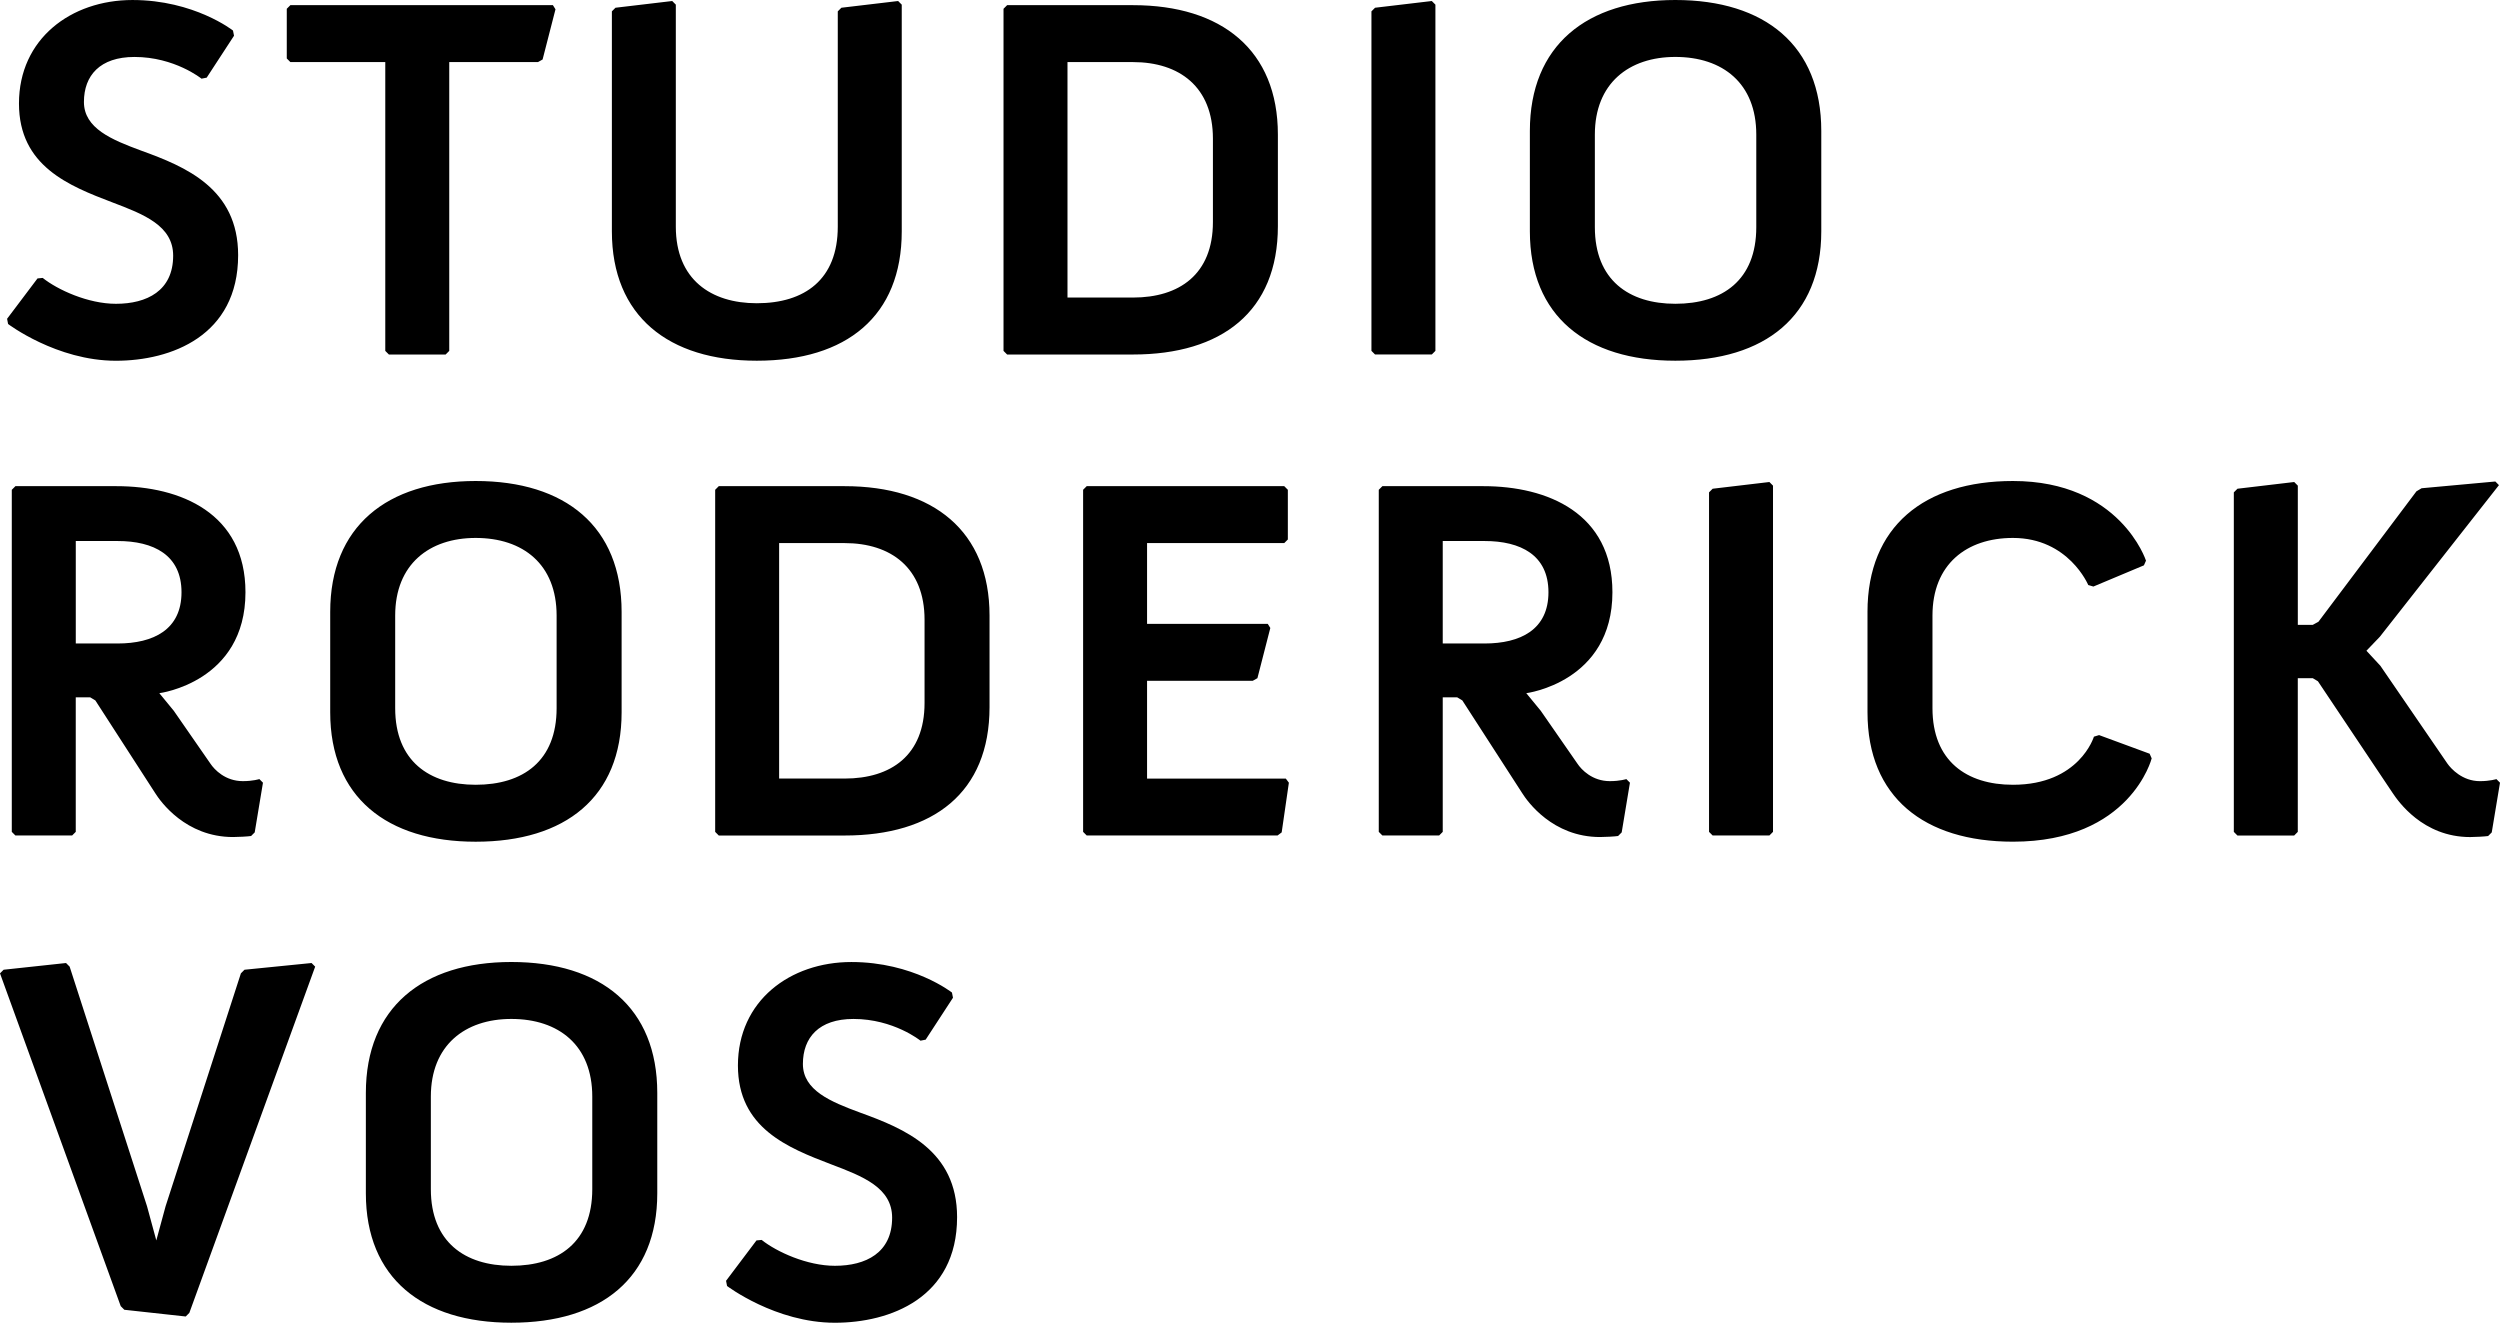 <?xml version="1.0" encoding="UTF-8"?>
<svg width="189px" height="100px" viewBox="0 0 189 100" version="1.1" xmlns="http://www.w3.org/2000/svg" xmlns:xlink="http://www.w3.org/1999/xlink">
    <title>logo copy 2</title>
    <g id="Desktop_V1_Selects" stroke="none" stroke-width="1" fill="none" fill-rule="evenodd">
        <g id="1.-Home" transform="translate(-30, -1190)" fill="#000000" fill-rule="nonzero">
            <g id="Group" transform="translate(0, 1080)">
                <g id="logo-copy-2" transform="translate(30, 110)">
                    <path d="M0.536,24.1 L2.836,21.049 L3.228,21.011 C4.358,21.91 6.658,22.967 8.764,22.967 C11.102,22.967 13.091,21.988 13.091,19.329 C13.091,17.059 10.869,16.2 8.491,15.299 C5.214,14.048 1.434,12.56 1.434,7.825 C1.434,2.935 5.372,0.001 10.012,0.001 C14.69,0.001 17.614,2.309 17.614,2.309 L17.692,2.702 L15.626,5.87 L15.235,5.948 C15.235,5.948 13.208,4.306 10.166,4.306 C7.553,4.306 6.345,5.713 6.345,7.709 C6.345,9.704 8.45,10.566 10.672,11.386 C14.026,12.6 18.003,14.243 18.003,19.29 C18.003,25.395 12.933,27.273 8.762,27.273 C4.278,27.273 0.611,24.494 0.611,24.494 L0.536,24.1 L0.536,24.1 Z M29.127,4.694 L21.953,4.694 L21.68,4.42 L21.68,0.664 L21.953,0.39 L41.8,0.39 L41.995,0.703 L41.02,4.498 L40.669,4.694 L33.963,4.694 L33.963,26.527 L33.69,26.801 L29.4,26.801 L29.127,26.527 L29.127,4.694 L29.127,4.694 Z M46.256,0.859 L46.53,0.585 L50.819,0.077 L51.092,0.351 L51.092,17.136 C51.092,21.125 53.744,22.925 57.213,22.925 C60.841,22.925 63.336,21.125 63.336,17.136 L63.336,0.859 L63.609,0.585 L67.898,0.077 L68.172,0.351 L68.172,17.488 C68.172,23.904 63.999,27.27 57.213,27.27 C50.546,27.27 46.258,23.904 46.258,17.488 L46.258,0.859 L46.256,0.859 Z M75.866,0.664 L76.139,0.39 L85.652,0.39 C92.359,0.39 96.608,3.794 96.608,10.172 L96.608,17.097 C96.608,23.553 92.359,26.801 85.652,26.801 L76.139,26.801 L75.866,26.527 L75.866,0.664 Z M85.654,22.495 C89.164,22.495 91.697,20.736 91.697,16.783 L91.697,10.484 C91.697,6.572 89.164,4.694 85.654,4.694 L80.702,4.694 L80.702,22.495 L85.654,22.495 Z M103.681,0.859 L103.954,0.585 L108.244,0.077 L108.517,0.351 L108.517,26.525 L108.244,26.8 L103.954,26.8 L103.681,26.525 L103.681,0.859 Z M115.658,9.898 C115.658,3.441 119.948,0 126.654,0 C133.437,0 137.689,3.443 137.689,9.898 L137.689,17.488 C137.689,23.904 133.438,27.27 126.654,27.27 C119.948,27.27 115.658,23.904 115.658,17.488 L115.658,9.898 Z M126.654,22.966 C130.241,22.966 132.775,21.166 132.775,17.176 L132.775,10.172 C132.775,6.298 130.241,4.304 126.654,4.304 C123.144,4.304 120.571,6.299 120.571,10.172 L120.571,17.176 C120.571,21.166 123.144,22.966 126.654,22.966 Z M0.893,37.028 L1.167,36.754 L8.808,36.754 C13.643,36.754 18.557,38.789 18.557,44.775 C18.557,51.582 12.045,52.404 12.045,52.404 L13.136,53.733 L15.903,57.724 C16.215,58.195 17.035,59.054 18.36,59.054 C19.139,59.054 19.607,58.898 19.607,58.898 L19.88,59.172 L19.256,62.928 L18.983,63.202 C18.75,63.24 17.969,63.28 17.618,63.28 C14.031,63.28 12.121,60.581 11.73,59.955 L7.207,52.951 L6.817,52.717 L5.727,52.717 L5.727,62.889 L5.453,63.163 L1.164,63.163 L0.891,62.889 L0.891,37.028 L0.893,37.028 Z M8.887,48.648 C11.617,48.648 13.722,47.591 13.722,44.775 C13.722,41.957 11.617,40.901 8.887,40.901 L5.729,40.901 L5.729,48.646 L8.887,48.646 L8.887,48.648 Z M24.964,46.262 C24.964,39.805 29.253,36.364 35.96,36.364 C42.744,36.364 46.994,39.806 46.994,46.262 L46.994,53.851 C46.994,60.268 42.745,63.634 35.96,63.634 C29.253,63.634 24.964,60.268 24.964,53.851 L24.964,46.262 Z M35.96,59.329 C39.546,59.329 42.08,57.529 42.08,53.54 L42.08,46.536 C42.08,42.662 39.546,40.668 35.96,40.668 C32.45,40.668 29.876,42.663 29.876,46.536 L29.876,53.54 C29.876,57.529 32.45,59.329 35.96,59.329 Z M54.067,37.028 L54.34,36.754 L63.853,36.754 C70.56,36.754 74.809,40.157 74.809,46.536 L74.809,53.46 C74.809,59.917 70.56,63.165 63.853,63.165 L54.34,63.165 L54.067,62.89 L54.067,37.028 Z M63.853,58.859 C67.363,58.859 69.896,57.099 69.896,53.147 L69.896,46.848 C69.896,42.936 67.363,41.058 63.853,41.058 L58.902,41.058 L58.902,58.859 L63.853,58.859 Z M81.882,37.028 L82.155,36.754 L97.088,36.754 L97.361,37.028 L97.361,40.784 L97.088,41.058 L86.718,41.058 L86.718,47.162 L95.841,47.162 L96.036,47.474 L95.061,51.27 L94.71,51.467 L86.718,51.467 L86.718,58.86 L97.206,58.86 L97.439,59.173 L96.895,62.929 L96.583,63.163 L82.156,63.163 L81.883,62.889 L81.883,37.028 L81.882,37.028 Z M104.236,37.028 L104.509,36.754 L112.151,36.754 C116.986,36.754 121.899,38.789 121.899,44.775 C121.899,51.582 115.387,52.404 115.387,52.404 L116.479,53.733 L119.248,57.724 C119.559,58.195 120.379,59.054 121.704,59.054 C122.484,59.054 122.951,58.898 122.951,58.898 L123.224,59.172 L122.6,62.928 L122.327,63.202 C122.094,63.24 121.313,63.28 120.962,63.28 C117.374,63.28 115.465,60.581 115.074,59.955 L110.551,52.951 L110.161,52.717 L109.071,52.717 L109.071,62.889 L108.798,63.163 L104.508,63.163 L104.235,62.889 L104.235,37.028 L104.236,37.028 Z M112.228,48.648 C114.959,48.648 117.063,47.591 117.063,44.775 C117.063,41.957 114.959,40.901 112.228,40.901 L109.071,40.901 L109.071,48.646 L112.228,48.646 L112.228,48.648 Z M129.203,37.223 L129.476,36.948 L133.766,36.44 L134.039,36.715 L134.039,62.889 L133.766,63.163 L129.476,63.163 L129.203,62.889 L129.203,37.223 Z M141.182,46.262 C141.182,39.805 145.471,36.364 152.177,36.364 C160.288,36.364 162.237,42.387 162.237,42.387 L162.08,42.74 L158.26,44.343 L157.871,44.228 C157.871,44.228 156.388,40.668 152.179,40.668 C148.669,40.668 146.095,42.663 146.095,46.536 L146.095,53.54 C146.095,57.529 148.669,59.329 152.179,59.329 C157.208,59.329 158.3,55.692 158.3,55.692 L158.691,55.573 L162.512,56.981 L162.667,57.333 C162.667,57.333 161.069,63.632 152.179,63.632 C145.472,63.632 141.183,60.266 141.183,53.85 L141.183,46.262 L141.182,46.262 Z M168.878,37.223 L169.152,36.948 L173.441,36.44 L173.715,36.715 L173.715,47.239 L174.845,47.239 L175.274,47.005 L182.682,37.145 L183.073,36.911 L188.648,36.401 L188.921,36.676 L179.915,48.14 L178.902,49.196 L179.955,50.332 L185.024,57.726 C185.297,58.116 186.155,59.055 187.479,59.055 C188.259,59.055 188.727,58.899 188.727,58.899 L189,59.173 L188.376,62.929 L188.102,63.204 C187.869,63.241 187.09,63.282 186.739,63.282 C183.151,63.282 181.28,60.542 180.888,59.956 L175.235,51.504 L174.844,51.27 L173.713,51.27 L173.713,62.89 L173.44,63.165 L169.15,63.165 L168.877,62.89 L168.877,37.223 L168.878,37.223 Z M0,73.586 L0.273,73.312 L4.992,72.804 L5.265,73.078 L11.115,91.192 L11.817,93.775 L12.519,91.192 L18.211,73.586 L18.484,73.312 L23.554,72.804 L23.827,73.078 L14.314,99.253 L14.041,99.527 L9.4,99.019 L9.127,98.745 L0,73.586 L0,73.586 Z M27.659,82.625 C27.659,76.169 31.949,72.727 38.655,72.727 C45.438,72.727 49.69,76.17 49.69,82.625 L49.69,90.215 C49.69,96.631 45.439,99.997 38.655,99.997 C31.949,99.997 27.659,96.631 27.659,90.215 L27.659,82.625 Z M38.655,95.693 C42.241,95.693 44.776,93.893 44.776,89.903 L44.776,82.899 C44.776,79.025 42.241,77.032 38.655,77.032 C35.145,77.032 32.572,79.027 32.572,82.899 L32.572,89.903 C32.572,93.893 35.145,95.693 38.655,95.693 Z M54.89,96.828 L57.19,93.776 L57.581,93.738 C58.712,94.638 61.012,95.694 63.118,95.694 C65.456,95.694 67.445,94.716 67.445,92.057 C67.445,89.786 65.223,88.927 62.845,88.027 C59.568,86.775 55.787,85.287 55.787,80.552 C55.787,75.662 59.726,72.729 64.365,72.729 C69.043,72.729 71.968,75.037 71.968,75.037 L72.045,75.429 L69.98,78.598 L69.589,78.676 C69.589,78.676 67.562,77.033 64.519,77.033 C61.907,77.033 60.699,78.44 60.699,80.437 C60.699,82.432 62.803,83.293 65.026,84.113 C68.38,85.327 72.356,86.97 72.356,92.018 C72.356,98.122 67.287,100 63.115,100 C58.632,100 54.965,97.221 54.965,97.221 L54.89,96.828 L54.89,96.828 Z" id="Shape"></path>
                </g>
            </g>
        </g>
    </g>
</svg>